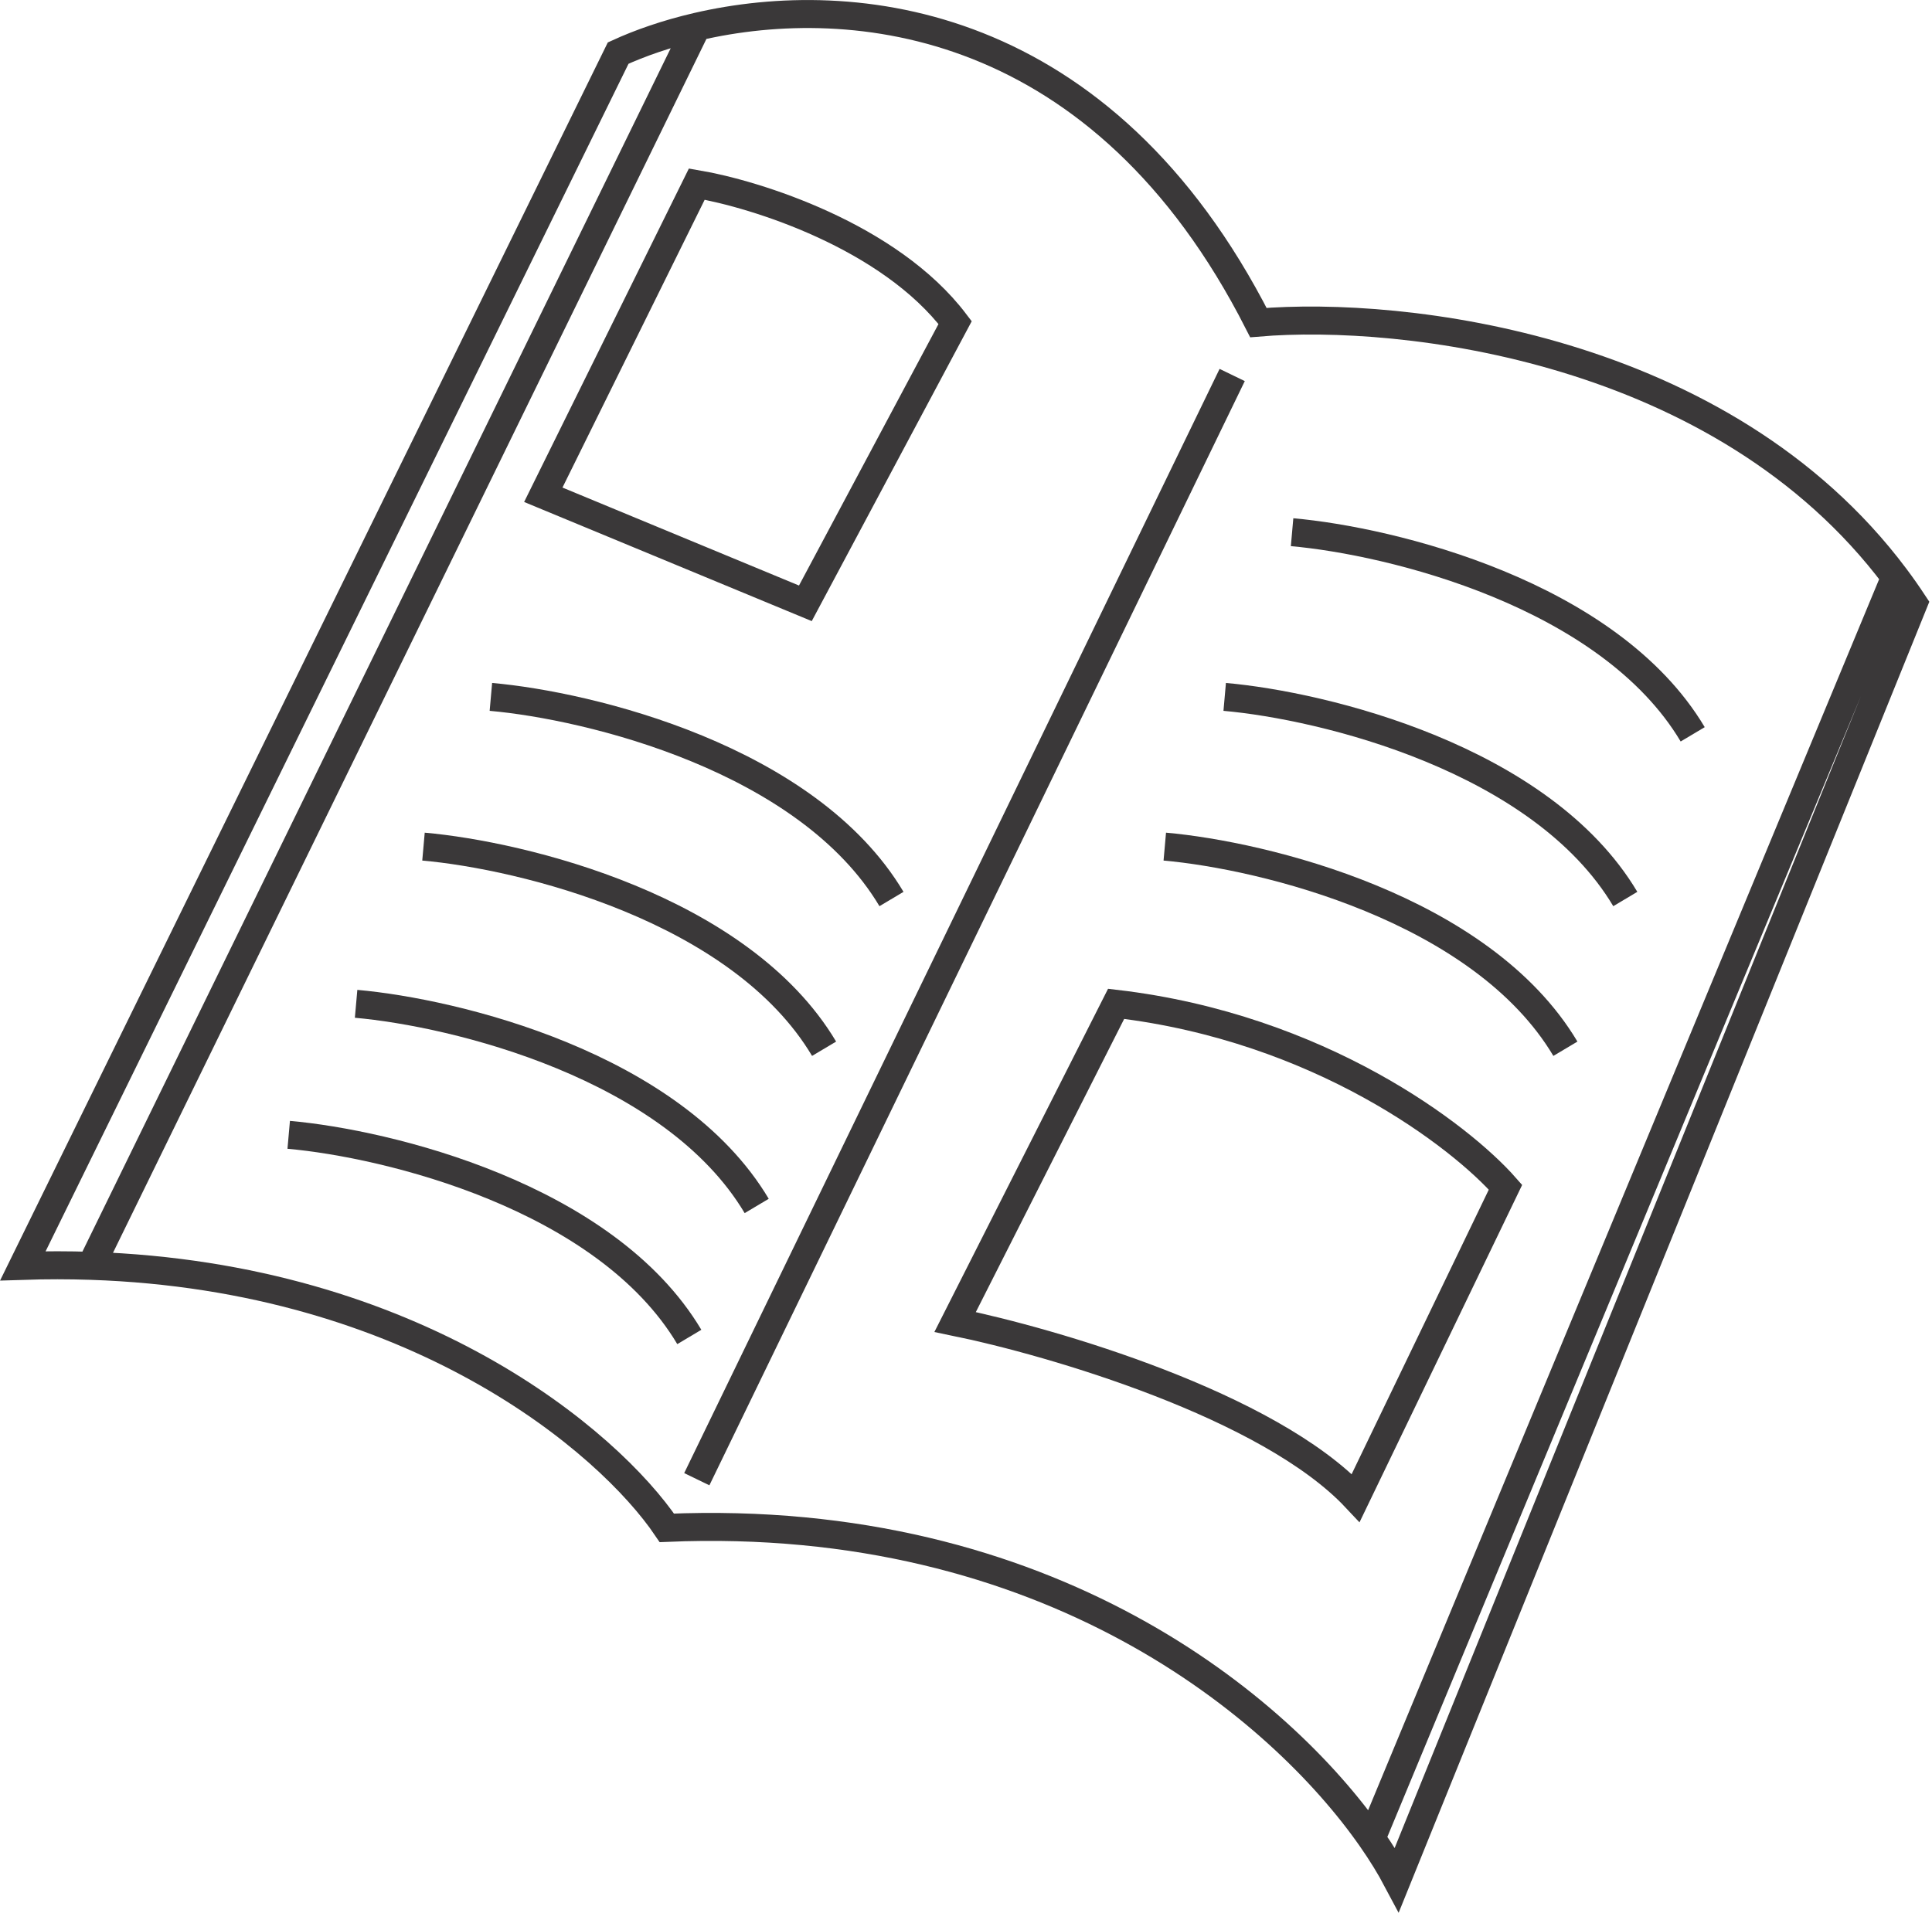 <svg width="207" height="205" viewBox="0 0 207 205" fill="none" xmlns="http://www.w3.org/2000/svg">
<path d="M132.02 40.187L74.657 158.523M74.657 2.865C71.436 3.616 68.581 4.612 66.233 5.689L2.452 135.658C4.952 135.576 7.386 135.578 9.755 135.658M74.657 2.865C91.432 -1.042 118.136 1.727 134.828 34.571C150.177 33.281 184.513 37.093 203.053 61.848M74.657 2.865L9.755 135.658M9.755 135.658C44.493 136.821 65.189 154.474 71.448 163.737C112.406 162.007 137.204 183.047 146.949 197.032M203.053 61.848C203.733 62.756 204.391 63.692 205.027 64.656L149.67 201.444C148.953 200.091 148.046 198.606 146.949 197.032M203.053 61.848L146.949 197.032M74.657 19.729C80.942 20.799 95.276 25.265 102.336 34.571L86.29 64.656L58.211 53.023L74.657 19.729ZM119.585 107.578L102.336 141.675C112.749 143.814 135.913 150.58 145.257 160.528L161.303 127.234C156.489 121.752 141.406 110.145 119.585 107.578Z" stroke="#3A3839" stroke-width="3"/>
<path d="M30.933 121.618C41.496 122.554 64.869 128.197 73.855 143.279" stroke="#3A3839" stroke-width="3"/>
<path d="M38.154 107.578C48.717 108.514 72.09 114.157 81.075 129.24" stroke="#3A3839" stroke-width="3"/>
<path d="M45.374 90.73C55.938 91.666 79.311 97.309 88.296 112.392" stroke="#3A3839" stroke-width="3"/>
<path d="M52.595 74.685C63.158 75.621 86.531 81.263 95.516 96.346" stroke="#3A3839" stroke-width="3"/>
<path d="M124.799 90.73C135.363 91.666 158.736 97.309 167.721 112.392" stroke="#3A3839" stroke-width="3"/>
<path d="M131.218 74.685C141.781 75.621 165.154 81.263 174.139 96.346" stroke="#3A3839" stroke-width="3"/>
<path d="M138.438 57.035C149.001 57.971 172.374 63.613 181.36 78.696" stroke="#3A3839" stroke-width="3"/>
</svg>
